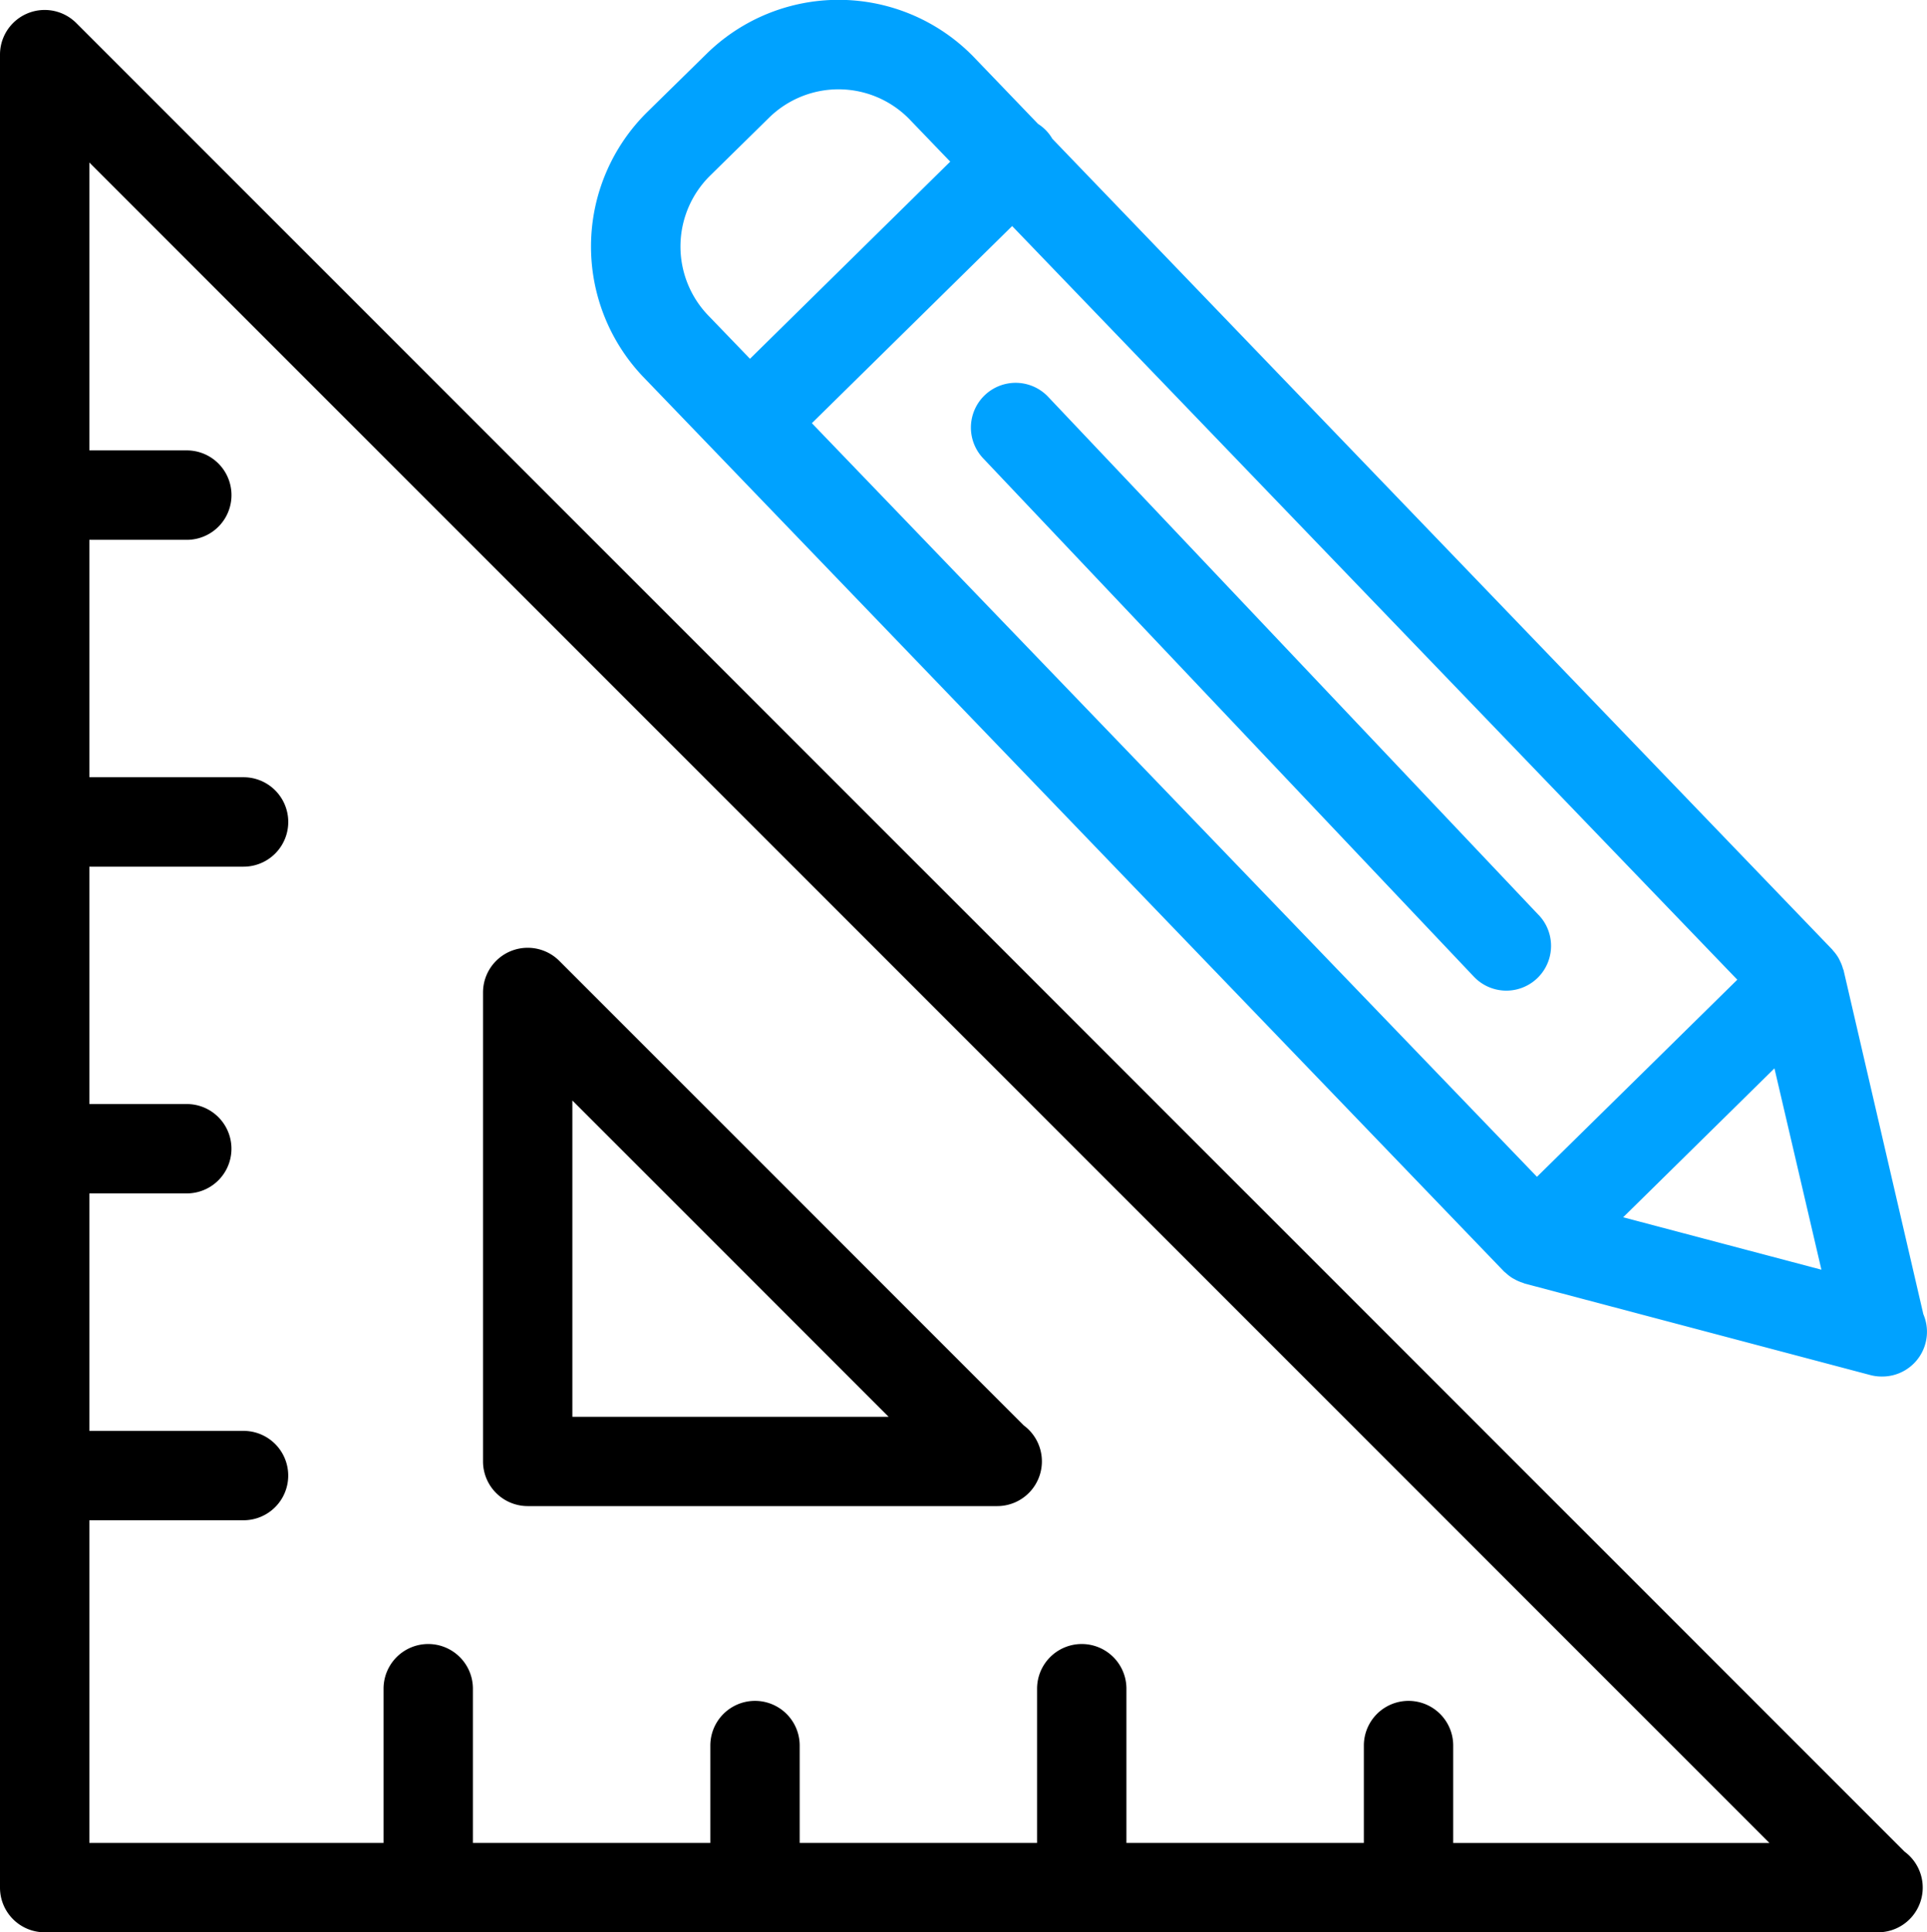 <svg xmlns="http://www.w3.org/2000/svg" width="56.375" height="56.519" viewBox="0 0 56.375 56.519"><g transform="translate(0 0)"><path d="M1.432,56.891H55.067a1.307,1.307,0,0,0,.775-2.36L2.356,1.046A1.307,1.307,0,0,0,.125,1.97V55.585A1.306,1.306,0,0,0,1.432,56.891ZM51.89,54.278H42.639V51.429a1.307,1.307,0,0,0-2.614,0v2.848H33.079V49.766a1.307,1.307,0,1,0-2.614,0v4.511H23.52V51.429a1.307,1.307,0,0,0-2.614,0v2.848H13.96V49.766a1.307,1.307,0,0,0-2.614,0v4.511H2.739V44.839H7.25a1.307,1.307,0,1,0,0-2.614H2.739V35.279h2.85a1.307,1.307,0,1,0,0-2.614H2.739V25.722H7.25a1.308,1.308,0,0,0,0-2.616H2.739V16.162h2.85a1.308,1.308,0,0,0,0-2.616H2.739V5.126Z" transform="translate(-0.125 -0.372)"/><path d="M24.134,61.063H37.869a1.308,1.308,0,0,0,.776-2.361L25.058,45.115a1.307,1.307,0,0,0-2.231.924V59.754A1.308,1.308,0,0,0,24.134,61.063ZM25.441,49.2l9.252,9.251H25.441Z" transform="translate(-8.696 -17.01)"/><path d="M64.55,28.58c0-.016-.013-.03-.018-.046a1.208,1.208,0,0,0-.088-.231c-.012-.026-.024-.051-.038-.077A1.261,1.261,0,0,0,64.241,28c-.007-.009-.012-.017-.019-.026l0,0L41.4,4.254A1.261,1.261,0,0,0,41.207,4a1.309,1.309,0,0,0-.225-.181l-1.9-1.977a5.513,5.513,0,0,0-7.805-.065L29.552,3.47a5.524,5.524,0,0,0-.071,7.8L54.611,37.382l.01.009c.016.016.034.028.05.042a1.326,1.326,0,0,0,.195.149l.084.046a1.319,1.319,0,0,0,.219.09c.018.006.033.016.051.021l10.107,2.675a1.3,1.3,0,0,0,.334.044h.012a1.308,1.308,0,0,0,1.209-1.824Zm-8.972,6.036L34.365,12.573l5.86-5.766L61.439,28.851l-2.828,2.783ZM31.386,5.335l1.72-1.69a2.9,2.9,0,0,1,4.1.023l1.207,1.255-5.858,5.766-1.2-1.245A2.91,2.91,0,0,1,31.386,5.335ZM58.1,35.8l.838-.824,3.588-3.532L63.9,37.333Z" transform="translate(-10.614 -0.195)" fill="#00a2ff"/><path d="M62.372,33.755,48.018,18.593a1.307,1.307,0,1,0-1.9,1.8L60.473,35.554a1.307,1.307,0,1,0,1.9-1.8Z" transform="translate(-17.355 -6.987)" fill="#00a2ff"/></g></svg>